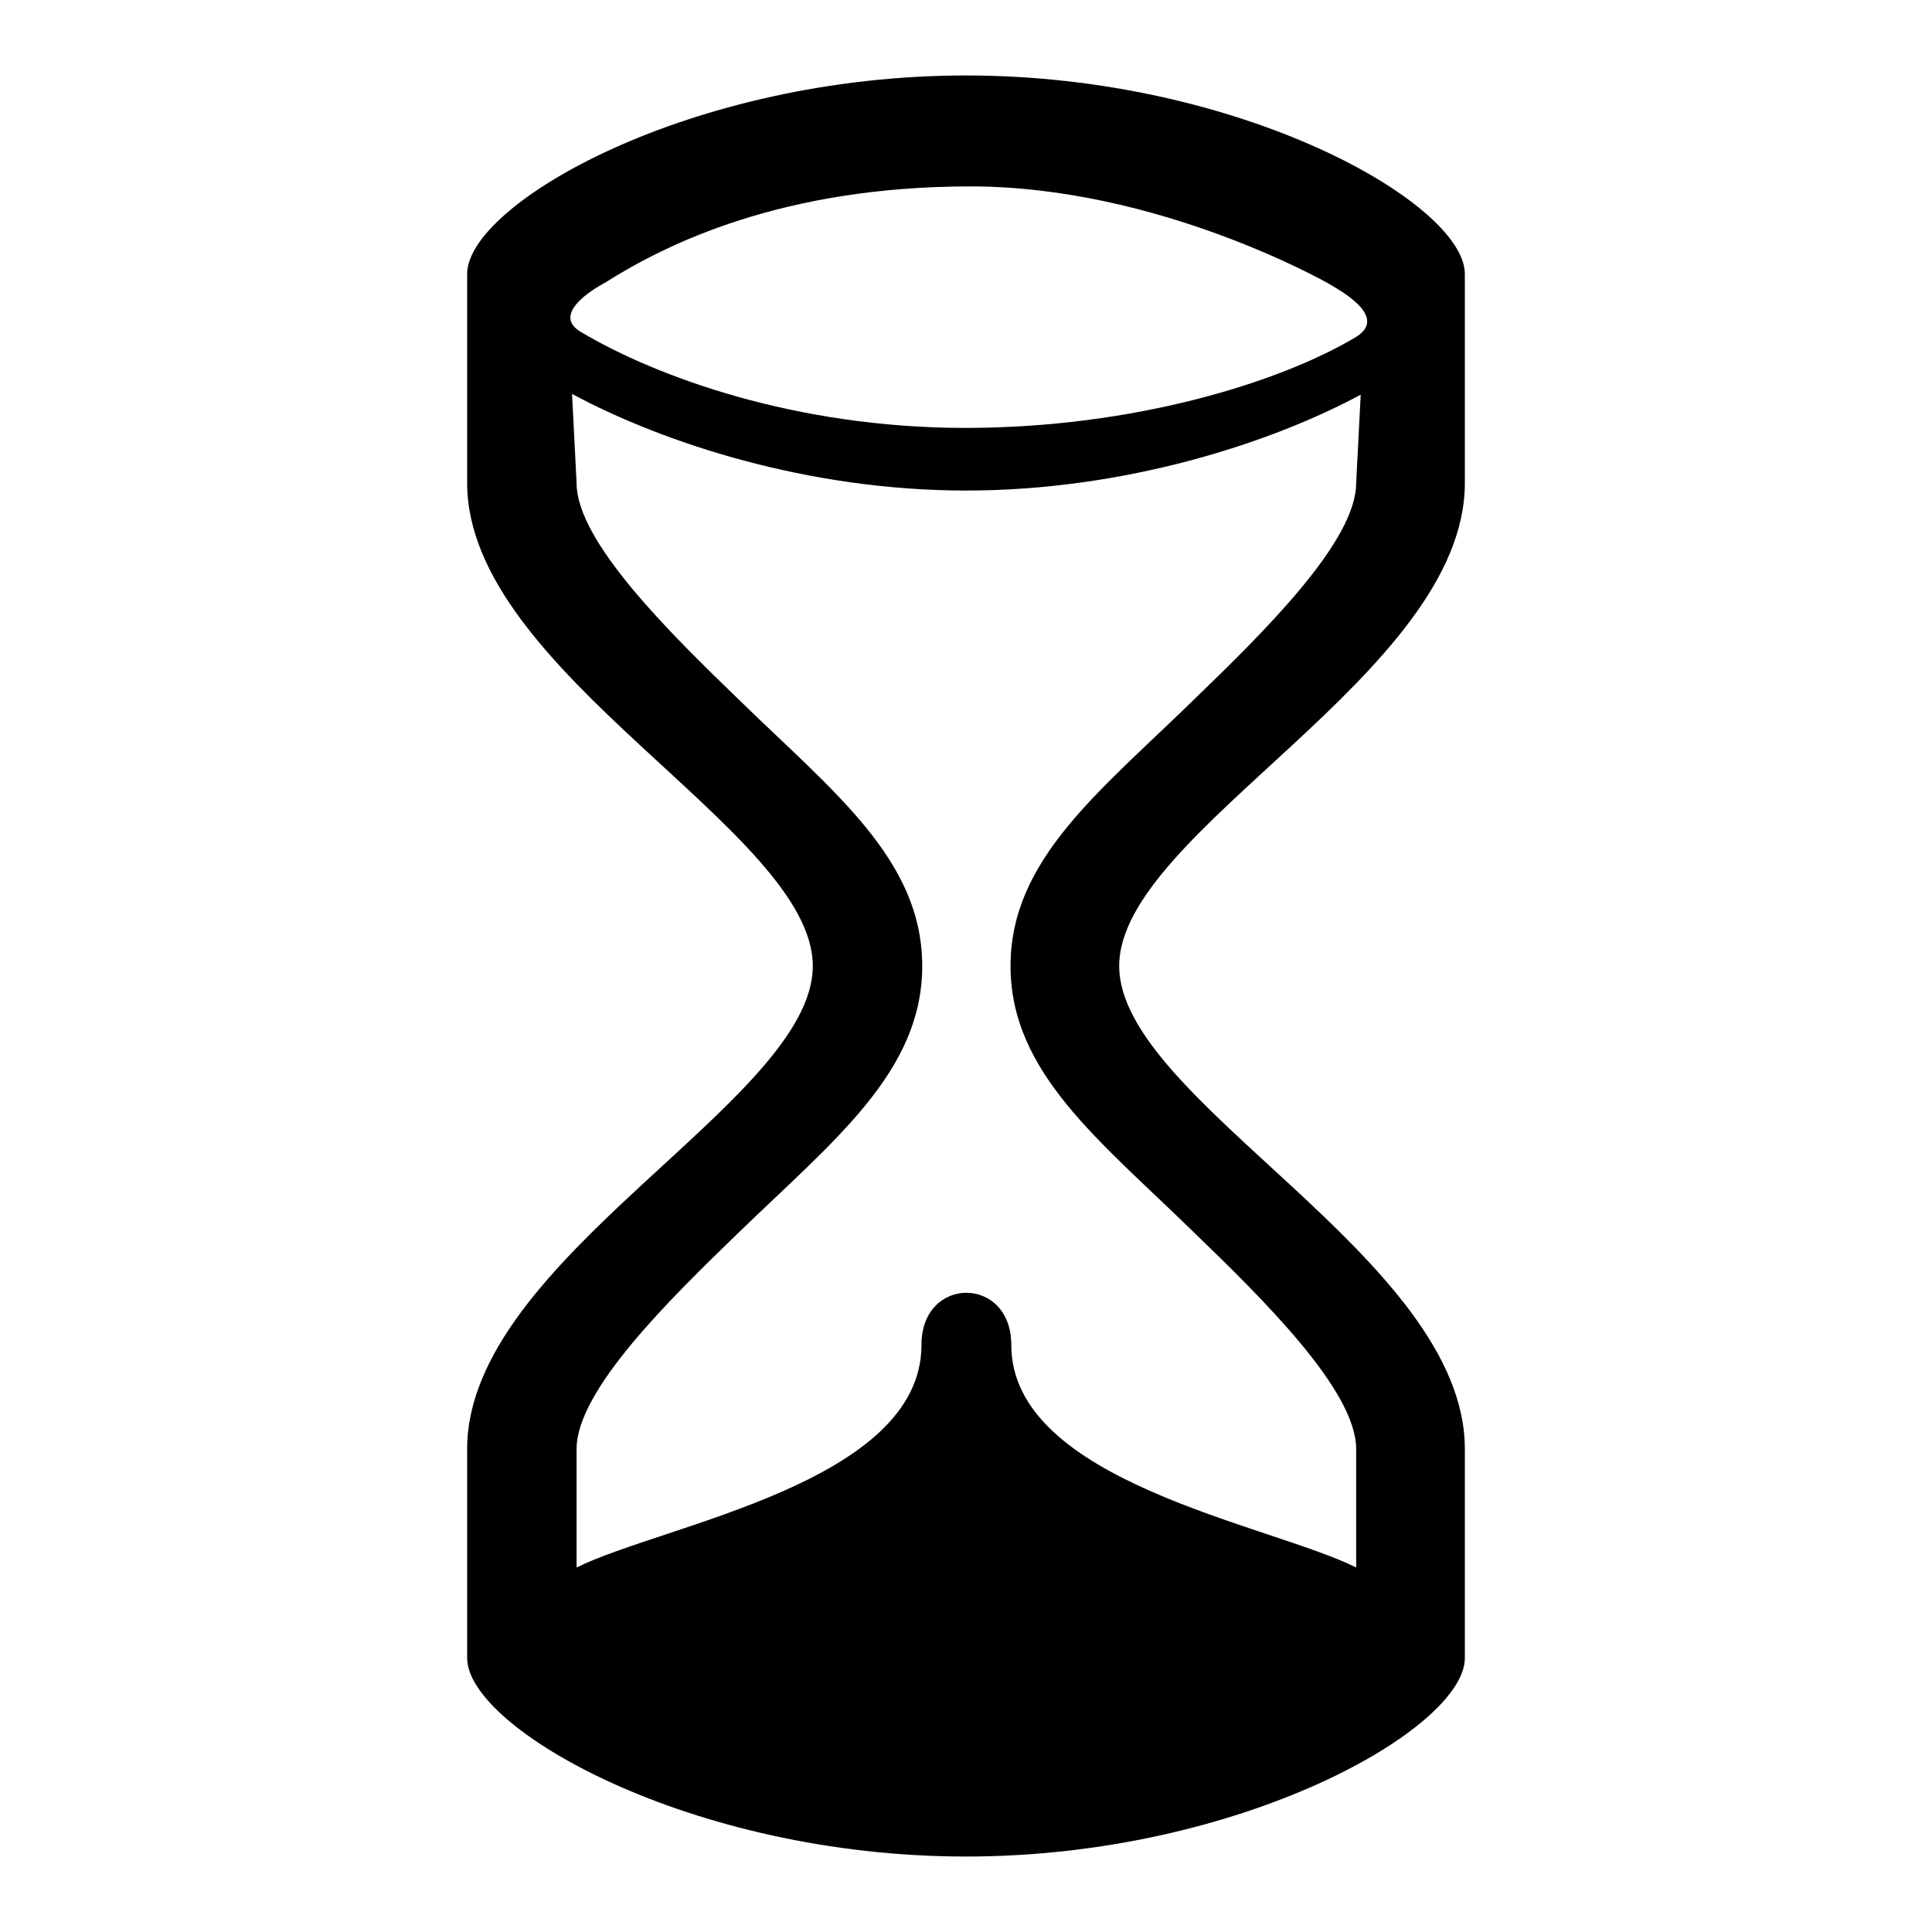 <?xml version="1.0" encoding="utf-8"?>
<!-- Svg Vector Icons : http://www.onlinewebfonts.com/icon -->
<!DOCTYPE svg PUBLIC "-//W3C//DTD SVG 1.1//EN" "http://www.w3.org/Graphics/SVG/1.1/DTD/svg11.dtd">
<svg version="1.1" xmlns="http://www.w3.org/2000/svg" xmlns:xlink="http://www.w3.org/1999/xlink" x="0px" y="0px" viewBox="0 0 256 256" enable-background="new 0 0 256 256" xml:space="preserve">
<g><g><g><g><path fill="#000000" d="M194.1,64c0-25.3,0-27.7,0-27.7C194.1,27,164.5,10,128,10c-36.5,0-66.1,17-66.1,26.3c0,0,0,2.5,0,27.7c0,25.2,45.8,46.1,45.8,64c0,17.9-45.8,38.7-45.8,64c0,25.3,0,27.7,0,27.7c0,9.3,29.6,26.3,66.1,26.3c36.5,0,66.1-17,66.1-26.3c0,0,0-2.5,0-27.7c0-25.3-45.8-46.1-45.8-64C148.3,110.1,194.1,89.3,194.1,64z M80.1,37.5c8.2-5.2,23.6-12.8,48.5-12.8c24.9,0,47.3,12.8,47.3,12.8c1.7,1,8.2,4.5,3.7,7.2c-9.9,5.9-29.2,12-51.7,12S86.9,49.9,77,44C72.5,41.4,80.1,37.5,80.1,37.5z M133.9,128c0,14.1,11.8,23.1,24.2,35.2c9.1,8.8,21.6,21,21.6,28.8v15.7c-11.4-5.7-45.7-11.3-45.7-29.5c0-9.2-11.9-9.2-11.9,0c0,18.3-34.2,23.8-45.7,29.5V192c0-7.8,12.4-19.9,21.6-28.8c12.5-12.1,24.2-21.2,24.2-35.2c0-14.1-11.8-23.1-24.2-35.2c-9.1-8.8-21.6-21-21.6-28.8l-0.6-11.8C87.9,58.7,107.1,65,128,65c20.9,0,40.2-6.2,52.3-12.7L179.7,64c0,7.8-12.4,19.9-21.6,28.8C145.7,104.9,133.9,113.9,133.9,128z"/></g></g><g></g><g></g><g></g><g></g><g></g><g></g><g></g><g></g><g></g><g></g><g></g><g></g><g></g><g></g><g></g></g></g>
</svg>
